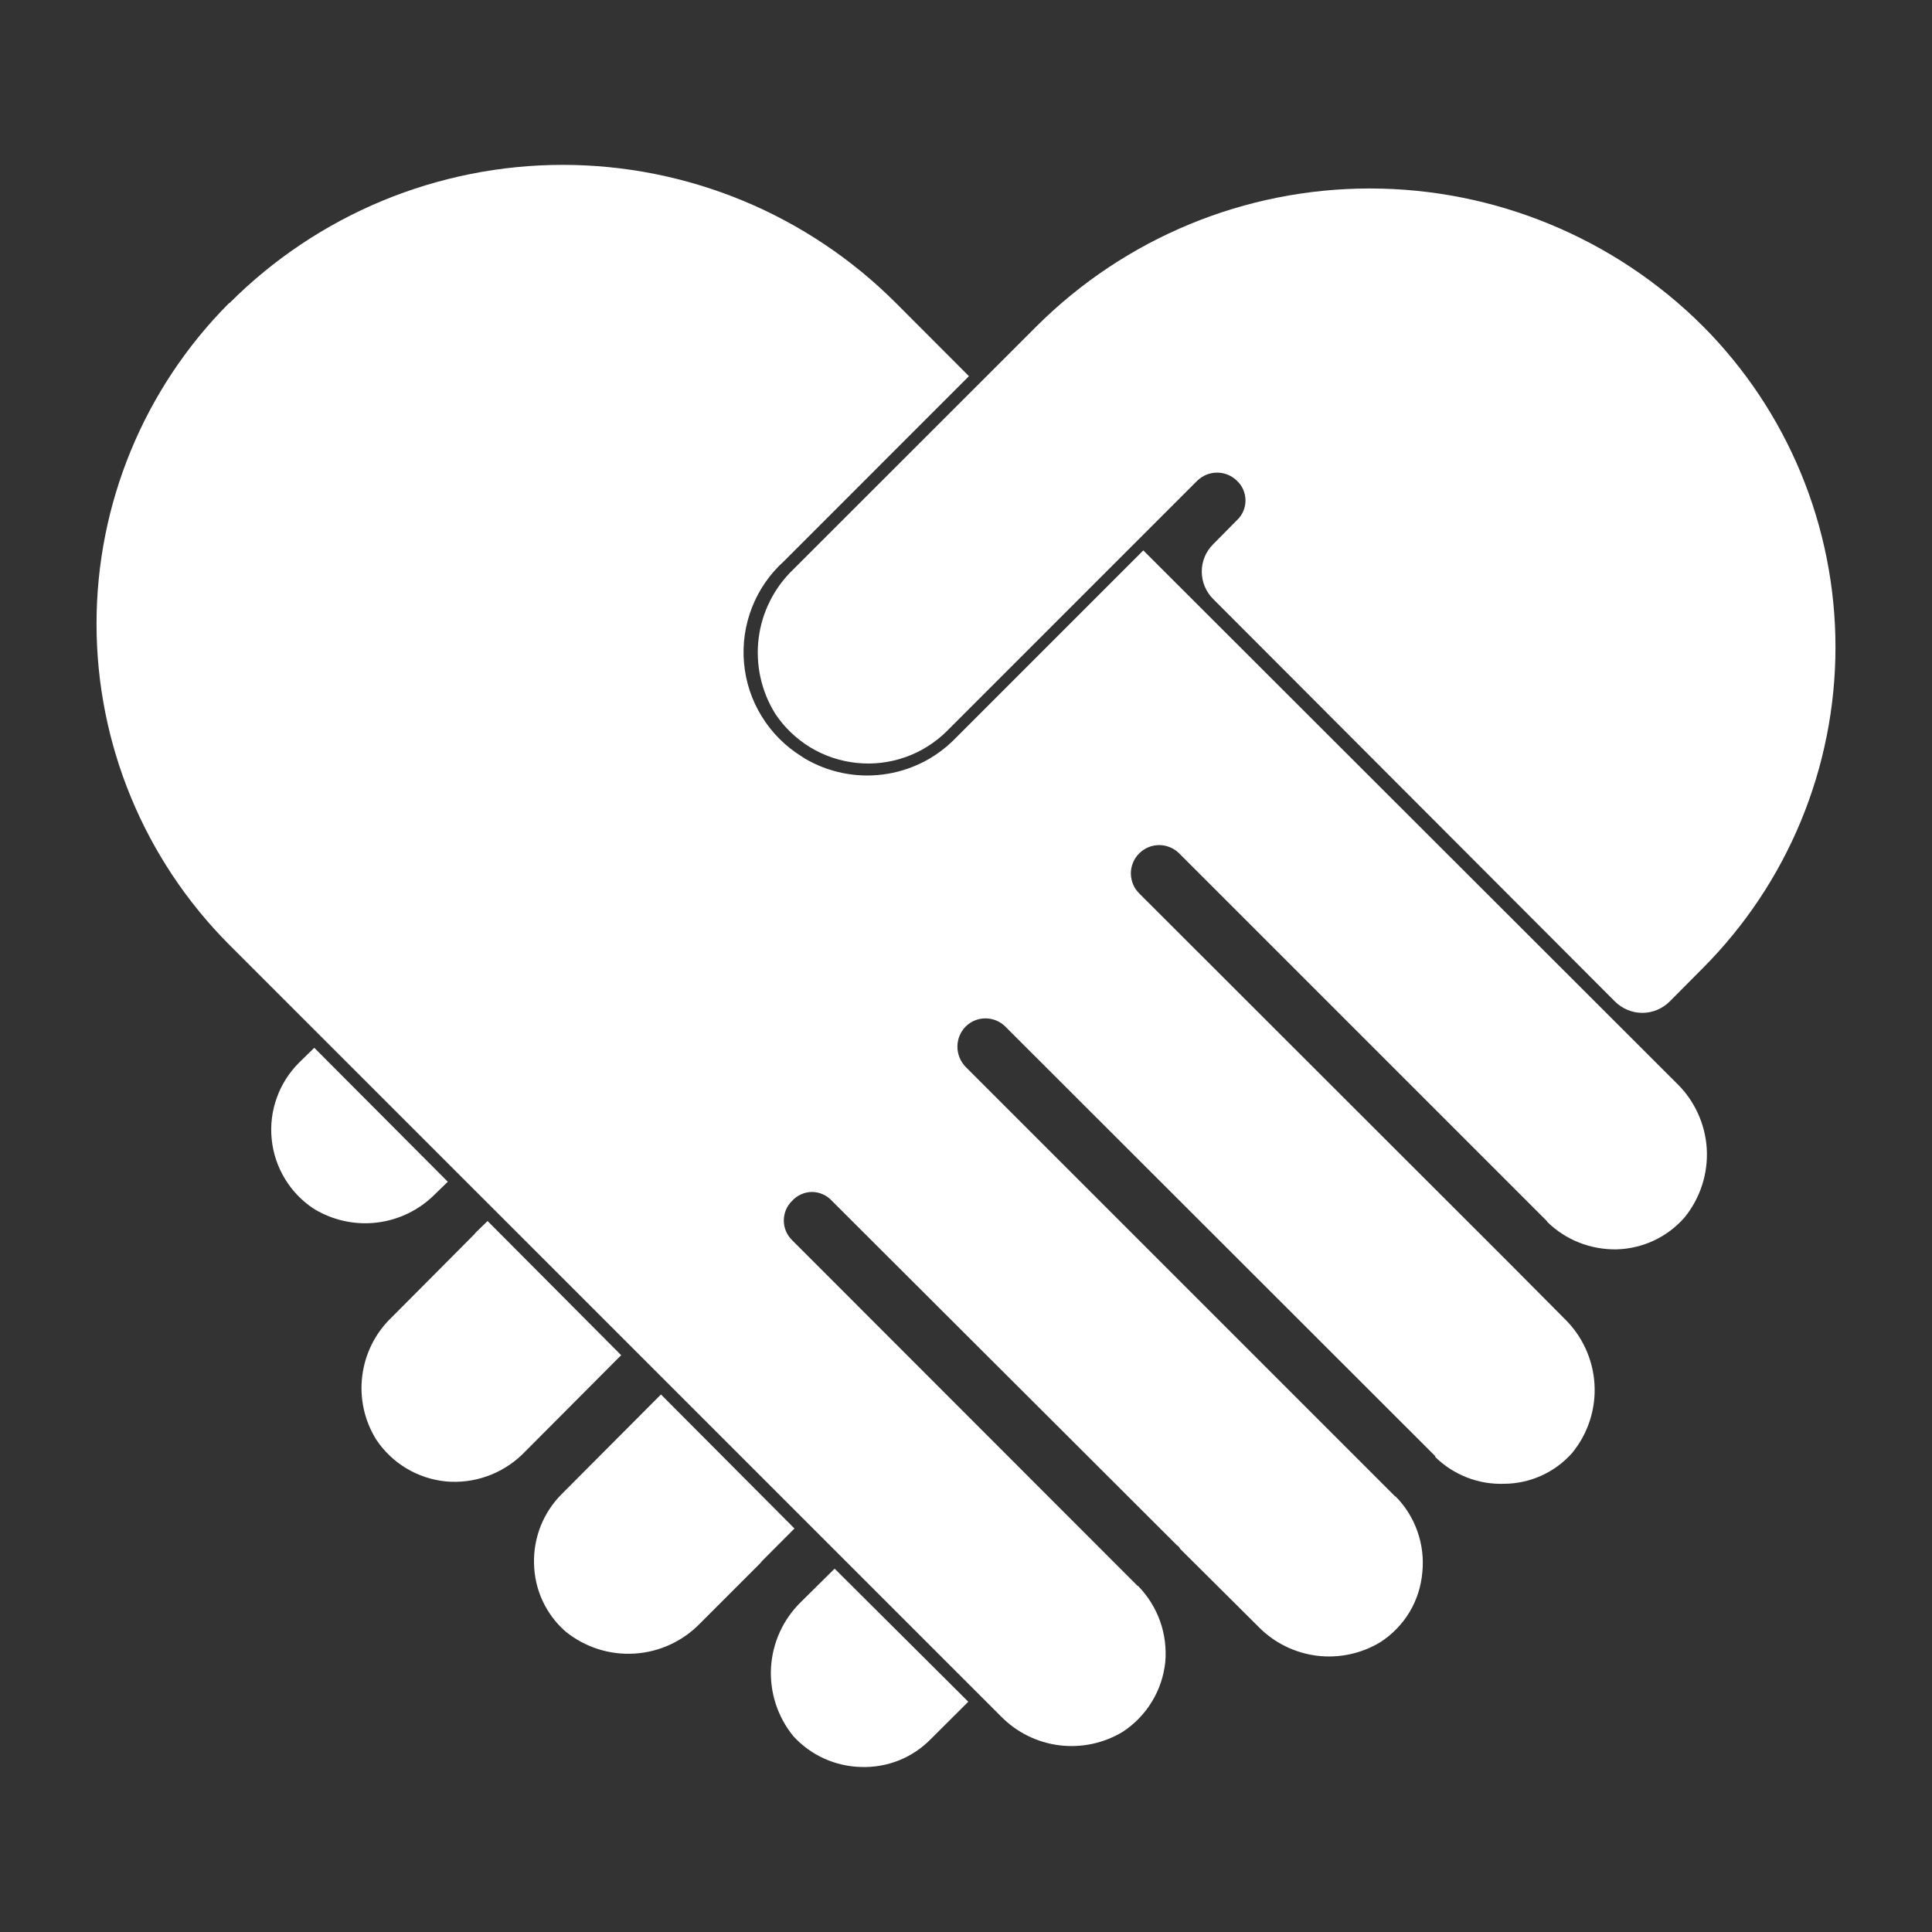 <svg width="27" height="27" viewBox="0 0 27 27" fill="none" xmlns="http://www.w3.org/2000/svg">
<rect x="0" y="0" width="27" height="27" fill="#333333" stroke="none"/>
<path d="M10.833 9.973C10.96 10.165 11.129 10.326 11.326 10.446C11.524 10.565 11.745 10.639 11.975 10.662C12.204 10.686 12.436 10.658 12.653 10.581C12.871 10.505 13.068 10.38 13.232 10.218L16.731 6.719C16.805 6.646 16.905 6.605 17.009 6.605C17.113 6.605 17.213 6.646 17.287 6.719C17.325 6.755 17.355 6.797 17.375 6.844C17.395 6.892 17.406 6.943 17.406 6.994C17.406 7.046 17.395 7.097 17.375 7.144C17.355 7.191 17.325 7.234 17.287 7.269L16.952 7.608C16.851 7.709 16.794 7.846 16.795 7.989C16.795 8.132 16.852 8.269 16.953 8.37L22.569 13.996C22.619 14.046 22.679 14.086 22.744 14.113C22.81 14.141 22.881 14.155 22.952 14.155C23.023 14.155 23.093 14.141 23.159 14.113C23.224 14.086 23.284 14.046 23.334 13.996L23.795 13.532C24.984 12.341 25.651 10.727 25.651 9.044C25.651 7.361 24.984 5.747 23.795 4.555C22.56 3.325 20.887 2.634 19.143 2.634C17.399 2.634 15.727 3.325 14.491 4.555L11.085 7.959C10.818 8.215 10.648 8.555 10.602 8.921C10.557 9.288 10.638 9.659 10.833 9.973ZM6.077 16.691L6.258 16.515L4.392 14.643L4.176 14.854C4.038 14.993 3.932 15.16 3.867 15.345C3.801 15.529 3.777 15.726 3.797 15.921C3.816 16.115 3.879 16.303 3.98 16.471C4.081 16.639 4.218 16.782 4.381 16.89C4.645 17.053 4.956 17.122 5.264 17.086C5.571 17.05 5.858 16.911 6.077 16.691ZM6.814 17.064L6.645 17.228C6.64 17.237 6.634 17.244 6.627 17.251L5.474 18.41C5.247 18.626 5.102 18.915 5.063 19.226C5.023 19.537 5.092 19.852 5.258 20.119C5.367 20.282 5.51 20.419 5.678 20.52C5.846 20.621 6.034 20.683 6.229 20.703C6.423 20.721 6.618 20.697 6.802 20.632C6.986 20.568 7.153 20.465 7.294 20.331L8.681 18.939L6.814 17.064ZM9.237 19.488L7.85 20.88C7.723 21.007 7.623 21.159 7.556 21.326C7.49 21.494 7.458 21.673 7.463 21.852C7.467 22.032 7.507 22.21 7.583 22.373C7.659 22.536 7.768 22.682 7.903 22.8C8.175 23.021 8.519 23.131 8.868 23.109C9.216 23.088 9.544 22.936 9.787 22.684L10.629 21.842C10.635 21.83 10.641 21.83 10.647 21.818L11.103 21.361L9.237 19.488ZM11.191 22.39C10.943 22.633 10.795 22.959 10.775 23.306C10.756 23.652 10.867 23.993 11.086 24.262C11.206 24.394 11.352 24.501 11.515 24.575C11.678 24.649 11.855 24.69 12.034 24.694C12.213 24.7 12.392 24.669 12.559 24.603C12.726 24.537 12.878 24.436 13.004 24.308L13.532 23.782L11.664 21.922L11.191 22.39Z" fill="white"/>
<path d="M15.978 7.692L13.332 10.338C13.063 10.606 12.712 10.777 12.335 10.824C11.958 10.872 11.576 10.793 11.248 10.601C11.232 10.591 11.217 10.58 11.201 10.57C10.976 10.43 10.785 10.239 10.646 10.013C10.506 9.786 10.421 9.531 10.398 9.266C10.374 9.001 10.413 8.735 10.51 8.487C10.607 8.24 10.761 8.018 10.958 7.841L13.541 5.257L12.522 4.236C11.911 3.624 11.185 3.138 10.386 2.806C9.586 2.475 8.73 2.304 7.865 2.304C6.999 2.304 6.143 2.475 5.343 2.806C4.544 3.138 3.818 3.624 3.207 4.236H3.201C2.015 5.427 1.349 7.038 1.349 8.718C1.349 10.398 2.015 12.01 3.201 13.2L13.991 23.989C14.21 24.211 14.497 24.353 14.806 24.391C15.115 24.429 15.428 24.362 15.694 24.2C15.858 24.092 15.996 23.949 16.098 23.781C16.201 23.613 16.264 23.424 16.285 23.228C16.302 23.034 16.277 22.838 16.212 22.655C16.146 22.471 16.041 22.304 15.905 22.164H15.899L11.07 17.332C11.033 17.296 11.004 17.253 10.984 17.206C10.964 17.159 10.954 17.108 10.954 17.057C10.954 17.005 10.964 16.955 10.984 16.907C11.004 16.86 11.033 16.817 11.07 16.782C11.105 16.743 11.148 16.712 11.196 16.691C11.244 16.669 11.296 16.658 11.348 16.658C11.4 16.658 11.452 16.669 11.5 16.691C11.548 16.712 11.591 16.743 11.626 16.782L16.455 21.602H16.461C16.475 21.616 16.487 21.632 16.496 21.649L17.59 22.737C17.808 22.959 18.095 23.1 18.404 23.139C18.713 23.177 19.026 23.11 19.293 22.948C19.458 22.841 19.596 22.698 19.698 22.53C19.799 22.361 19.86 22.172 19.877 21.976C19.897 21.782 19.874 21.586 19.809 21.402C19.745 21.218 19.64 21.051 19.503 20.912H19.497L13.494 14.909C13.421 14.833 13.38 14.732 13.38 14.627C13.38 14.523 13.421 14.422 13.494 14.347C13.568 14.273 13.668 14.232 13.772 14.232C13.876 14.232 13.976 14.273 14.05 14.347L20.058 20.35V20.362C20.185 20.487 20.337 20.584 20.503 20.649C20.669 20.713 20.846 20.743 21.024 20.736C21.204 20.735 21.381 20.695 21.544 20.621C21.707 20.547 21.853 20.439 21.972 20.304C22.194 20.033 22.305 19.688 22.283 19.339C22.261 18.99 22.108 18.662 21.855 18.42L21.065 17.625L15.922 12.487C15.885 12.45 15.855 12.407 15.835 12.359C15.815 12.311 15.805 12.26 15.804 12.208C15.804 12.156 15.814 12.104 15.834 12.056C15.853 12.008 15.882 11.965 15.919 11.928C15.955 11.891 15.999 11.861 16.047 11.841C16.094 11.821 16.146 11.811 16.198 11.81C16.25 11.81 16.301 11.82 16.349 11.84C16.397 11.859 16.441 11.888 16.478 11.925L21.615 17.062C21.615 17.062 21.621 17.062 21.621 17.074C21.749 17.2 21.901 17.299 22.068 17.365C22.235 17.431 22.413 17.463 22.593 17.46C22.773 17.455 22.95 17.413 23.113 17.337C23.277 17.26 23.422 17.151 23.541 17.015C23.762 16.744 23.873 16.399 23.852 16.05C23.83 15.701 23.677 15.373 23.424 15.131L15.978 7.692Z" fill="white"/>
</svg>

